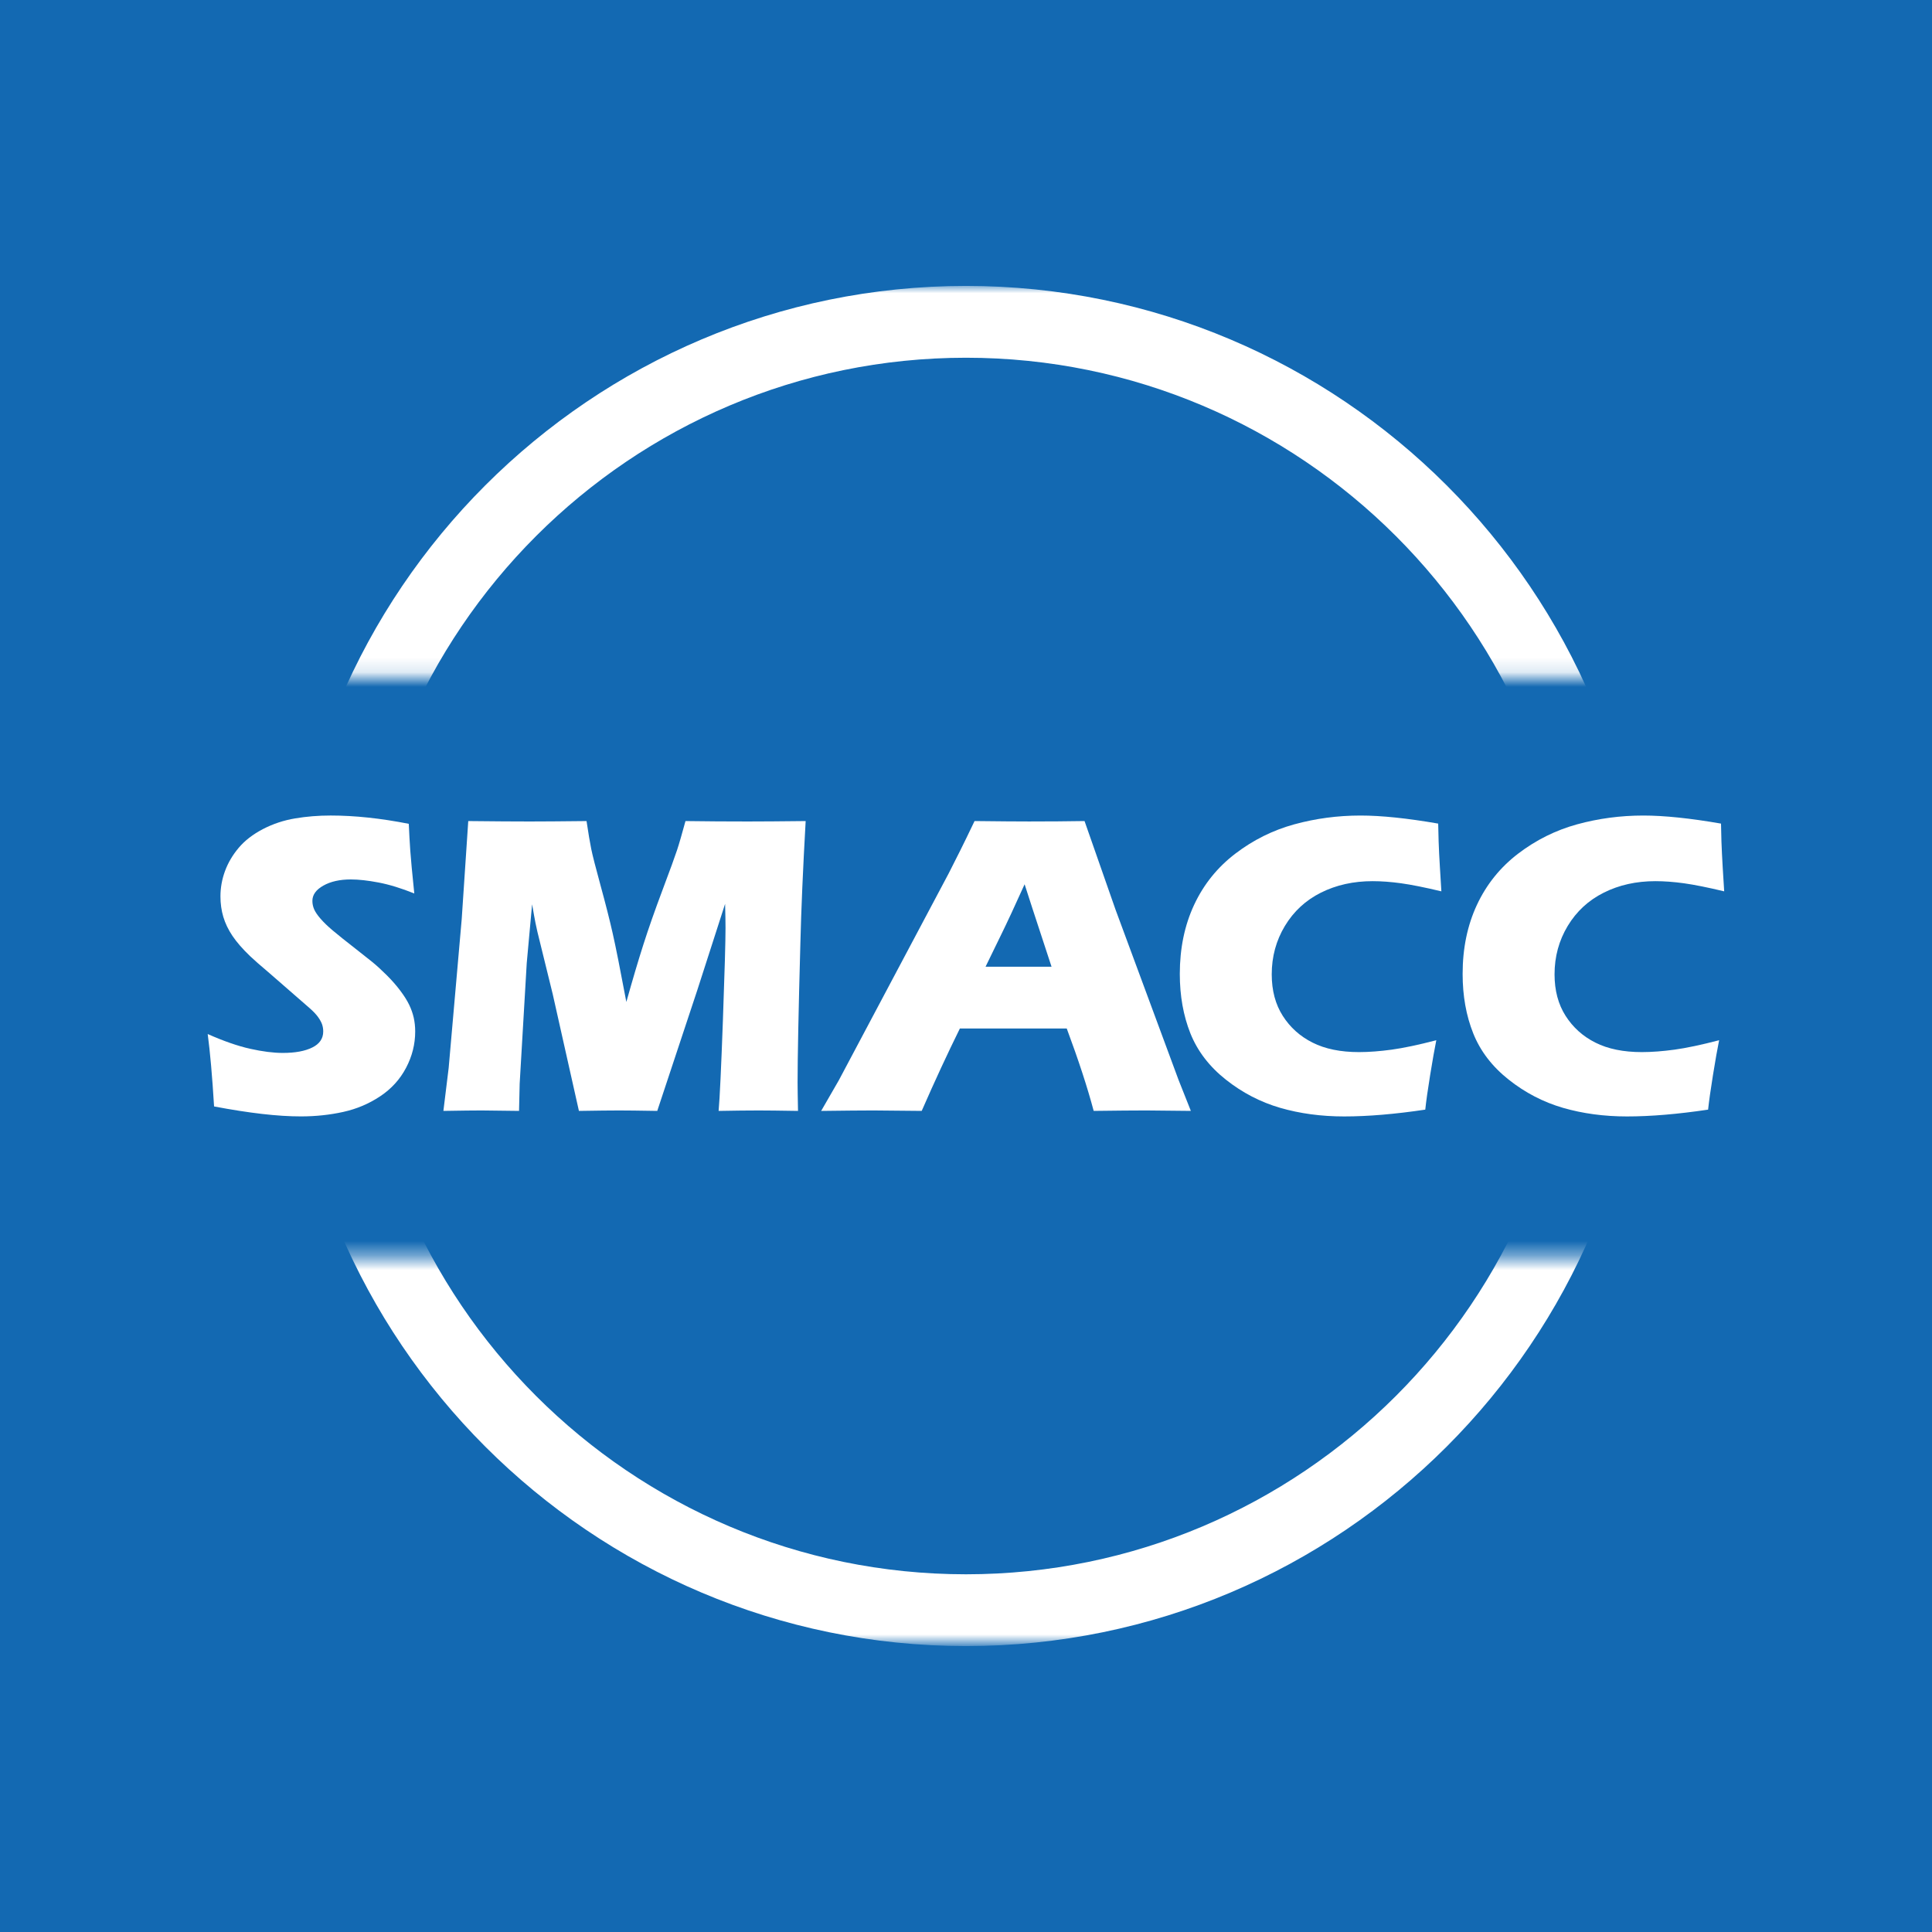 <?xml version="1.0" encoding="UTF-8"?>
<svg xmlns="http://www.w3.org/2000/svg" viewBox="0 0 132.51 132.51" xml:space="preserve"> <rect width="132.51" height="132.51" fill="#1369B2"/> <defs> <filter id="b" x="19.608" y="19.609" width="93.291" height="93.289" filterUnits="userSpaceOnUse"> <feColorMatrix values="1 0 0 0 0 0 1 0 0 0 0 0 1 0 0 0 0 0 1 0"/> </filter> </defs> <mask id="a" x="19.608" y="19.609" width="93.291" height="93.289" maskUnits="userSpaceOnUse"> <g filter="url(#b)"> <rect x="19.035" y="16.682" width="94.178" height="29.762" fill="#fff"/> <rect x="19.035" y="86.219" width="94.178" height="28.735" fill="#fff"/> </g> </mask> <path d="m66.254 112.9c-25.721 0-46.646-20.926-46.646-46.645 0-25.72 20.925-46.645 46.646-46.645 25.72 0 46.646 20.925 46.646 46.645-1e-3 25.719-20.926 46.645-46.646 46.645zm0-88.364c-23.005 0-41.722 18.715-41.722 41.72 0 23.006 18.717 41.72 41.722 41.72 23.006 0 41.722-18.714 41.722-41.72 0-23.005-18.716-41.72-41.722-41.72z" fill="#fff" mask="url(#a)"/> <path d="m14.683 75.887c-0.126-2.067-0.271-3.724-0.437-4.966 1.089 0.485 2.061 0.821 2.91 1.012 0.853 0.189 1.598 0.284 2.24 0.284 0.847 0 1.52-0.123 2.021-0.372 0.501-0.246 0.752-0.614 0.752-1.1 0-0.166-0.025-0.323-0.073-0.472-0.05-0.152-0.142-0.32-0.277-0.512-0.136-0.189-0.331-0.396-0.584-0.617l-2.743-2.39c-0.642-0.544-1.09-0.936-1.343-1.179-0.516-0.495-0.917-0.957-1.204-1.384s-0.496-0.862-0.628-1.304c-0.131-0.441-0.197-0.91-0.197-1.405 0-0.592 0.104-1.172 0.313-1.74s0.521-1.099 0.94-1.595c0.417-0.495 0.97-0.922 1.659-1.282 0.689-0.358 1.428-0.604 2.214-0.734 0.785-0.133 1.597-0.197 2.434-0.197 1.639 0 3.426 0.188 5.357 0.569 0.029 0.669 0.064 1.282 0.103 1.842 0.038 0.558 0.131 1.536 0.275 2.935-0.893-0.359-1.708-0.61-2.446-0.751-0.737-0.141-1.373-0.211-1.907-0.211-0.757 0-1.387 0.142-1.885 0.423-0.501 0.281-0.751 0.631-0.751 1.049 0 0.194 0.038 0.383 0.116 0.567s0.224 0.4 0.437 0.648c0.214 0.247 0.494 0.52 0.845 0.815 0.35 0.296 0.898 0.735 1.646 1.317l1.048 0.83c0.312 0.252 0.646 0.56 1.006 0.917 0.358 0.358 0.67 0.715 0.932 1.064s0.464 0.669 0.605 0.961c0.14 0.29 0.244 0.583 0.313 0.881 0.067 0.298 0.103 0.614 0.103 0.953 0 0.873-0.21 1.706-0.628 2.498-0.417 0.792-1.009 1.442-1.776 1.951-0.768 0.511-1.608 0.867-2.527 1.07-0.916 0.203-1.886 0.308-2.905 0.308-1.575 3e-3 -3.559-0.227-5.958-0.683z" fill="#fff"/> <path d="m30.411 76.194 0.361-2.942 0.895-10.209 0.449-6.729c1.793 0.02 3.2 0.029 4.224 0.029 0.849 0 2.145-0.01 3.889-0.029 0.125 0.835 0.231 1.469 0.319 1.901 0.087 0.432 0.302 1.275 0.646 2.534 0.345 1.257 0.62 2.344 0.827 3.261 0.209 0.918 0.521 2.488 0.938 4.711 0.427-1.523 0.815-2.834 1.167-3.932 0.349-1.096 0.787-2.345 1.312-3.742 0.525-1.398 0.859-2.313 1-2.745 0.143-0.432 0.333-1.095 0.577-1.988 1.457 0.02 2.883 0.029 4.282 0.029 0.95 0 2.271-0.01 3.961-0.029-0.185 3.271-0.307 6.083-0.364 8.432-0.126 4.602-0.19 7.767-0.19 9.496 0 0.358 0.011 1.009 0.029 1.952-1.282-0.021-2.179-0.031-2.693-0.031-0.747 0-1.665 0.011-2.752 0.031 0.078-0.875 0.176-2.954 0.295-6.24 0.118-3.288 0.178-5.387 0.178-6.3 0-0.398-0.01-0.952-0.029-1.66l-1.91 5.927-2.743 8.273c-1.262-0.021-2.131-0.031-2.607-0.031-0.601 0-1.522 0.011-2.766 0.031l-1.797-8.011-1.049-4.267c-0.041-0.166-0.083-0.369-0.133-0.612-0.048-0.241-0.127-0.67-0.232-1.28l-0.368 4.033-0.485 8.271-0.043 1.866c-1.339-0.021-2.194-0.031-2.563-0.031-0.507 0-1.382 0.01-2.625 0.031z" fill="#fff"/> <path d="m56.321 76.194 1.21-2.098 7.533-14.186 0.801-1.587c0.232-0.466 0.56-1.136 0.977-2.01 1.707 0.02 2.955 0.029 3.742 0.029 1.369 0 2.636-0.01 3.801-0.029l2.125 6.073 4.322 11.679 0.845 2.128c-1.681-0.021-2.704-0.031-3.061-0.031-0.817 0-2.018 0.011-3.604 0.031-0.426-1.604-1.041-3.486-1.847-5.652h-7.33c-0.843 1.71-1.718 3.593-2.618 5.652-1.809-0.021-2.917-0.031-3.323-0.031-0.741 1e-3 -1.931 0.011-3.573 0.032zm11.275-9.89h4.526c-1.125-3.421-1.741-5.306-1.847-5.655-0.641 1.425-1.184 2.593-1.631 3.504l-1.048 2.151z" fill="#fff"/> <path d="m98.512 71.345c-0.115 0.569-0.257 1.365-0.422 2.387-0.166 1.021-0.276 1.812-0.335 2.374-2.076 0.31-3.933 0.467-5.563 0.467-1.572 0-3.035-0.198-4.391-0.59-1.354-0.395-2.597-1.04-3.729-1.938-1.131-0.898-1.939-1.954-2.426-3.167-0.483-1.216-0.727-2.573-0.727-4.078 0-1.758 0.328-3.338 0.982-4.741 0.655-1.402 1.598-2.573 2.826-3.51 1.227-0.937 2.574-1.606 4.042-2.01 1.466-0.402 2.979-0.604 4.543-0.604 1.438 0 3.214 0.186 5.329 0.553l0.03 1.224c0.018 0.533 0.048 1.122 0.087 1.763l0.101 1.659c-1.134-0.271-2.057-0.455-2.759-0.553-0.704-0.097-1.356-0.145-1.958-0.145-1.311 0-2.49 0.262-3.541 0.786-1.048 0.524-1.872 1.287-2.475 2.286-0.602 1-0.902 2.107-0.902 3.319 0 1.107 0.252 2.057 0.758 2.849 0.504 0.792 1.186 1.404 2.046 1.835 0.859 0.433 1.92 0.649 3.182 0.649 0.689 0 1.438-0.059 2.249-0.169 0.812-0.112 1.831-0.327 3.053-0.646z" fill="#fff"/> <path d="m117.91 71.345c-0.117 0.569-0.257 1.365-0.422 2.387s-0.275 1.812-0.335 2.374c-2.077 0.31-3.932 0.467-5.565 0.467-1.569 0-3.034-0.198-4.389-0.59-1.354-0.395-2.598-1.04-3.728-1.938-1.132-0.898-1.94-1.954-2.425-3.167-0.486-1.216-0.729-2.573-0.729-4.078 0-1.758 0.327-3.338 0.982-4.741 0.655-1.402 1.599-2.573 2.825-3.51 1.23-0.937 2.575-1.606 4.042-2.01 1.464-0.402 2.981-0.604 4.544-0.604 1.437 0 3.214 0.186 5.329 0.553l0.029 1.224c0.019 0.533 0.049 1.122 0.086 1.763l0.103 1.659c-1.135-0.271-2.056-0.455-2.759-0.553-0.704-0.097-1.356-0.145-1.959-0.145-1.31 0-2.49 0.262-3.536 0.786-1.051 0.524-1.876 1.287-2.479 2.286-0.602 1-0.902 2.107-0.902 3.319 0 1.107 0.253 2.057 0.759 2.849 0.504 0.792 1.186 1.404 2.045 1.835 0.859 0.433 1.921 0.649 3.183 0.649 0.689 0 1.439-0.059 2.25-0.169 0.81-0.112 1.828-0.327 3.051-0.646z" fill="#fff"/> </svg>